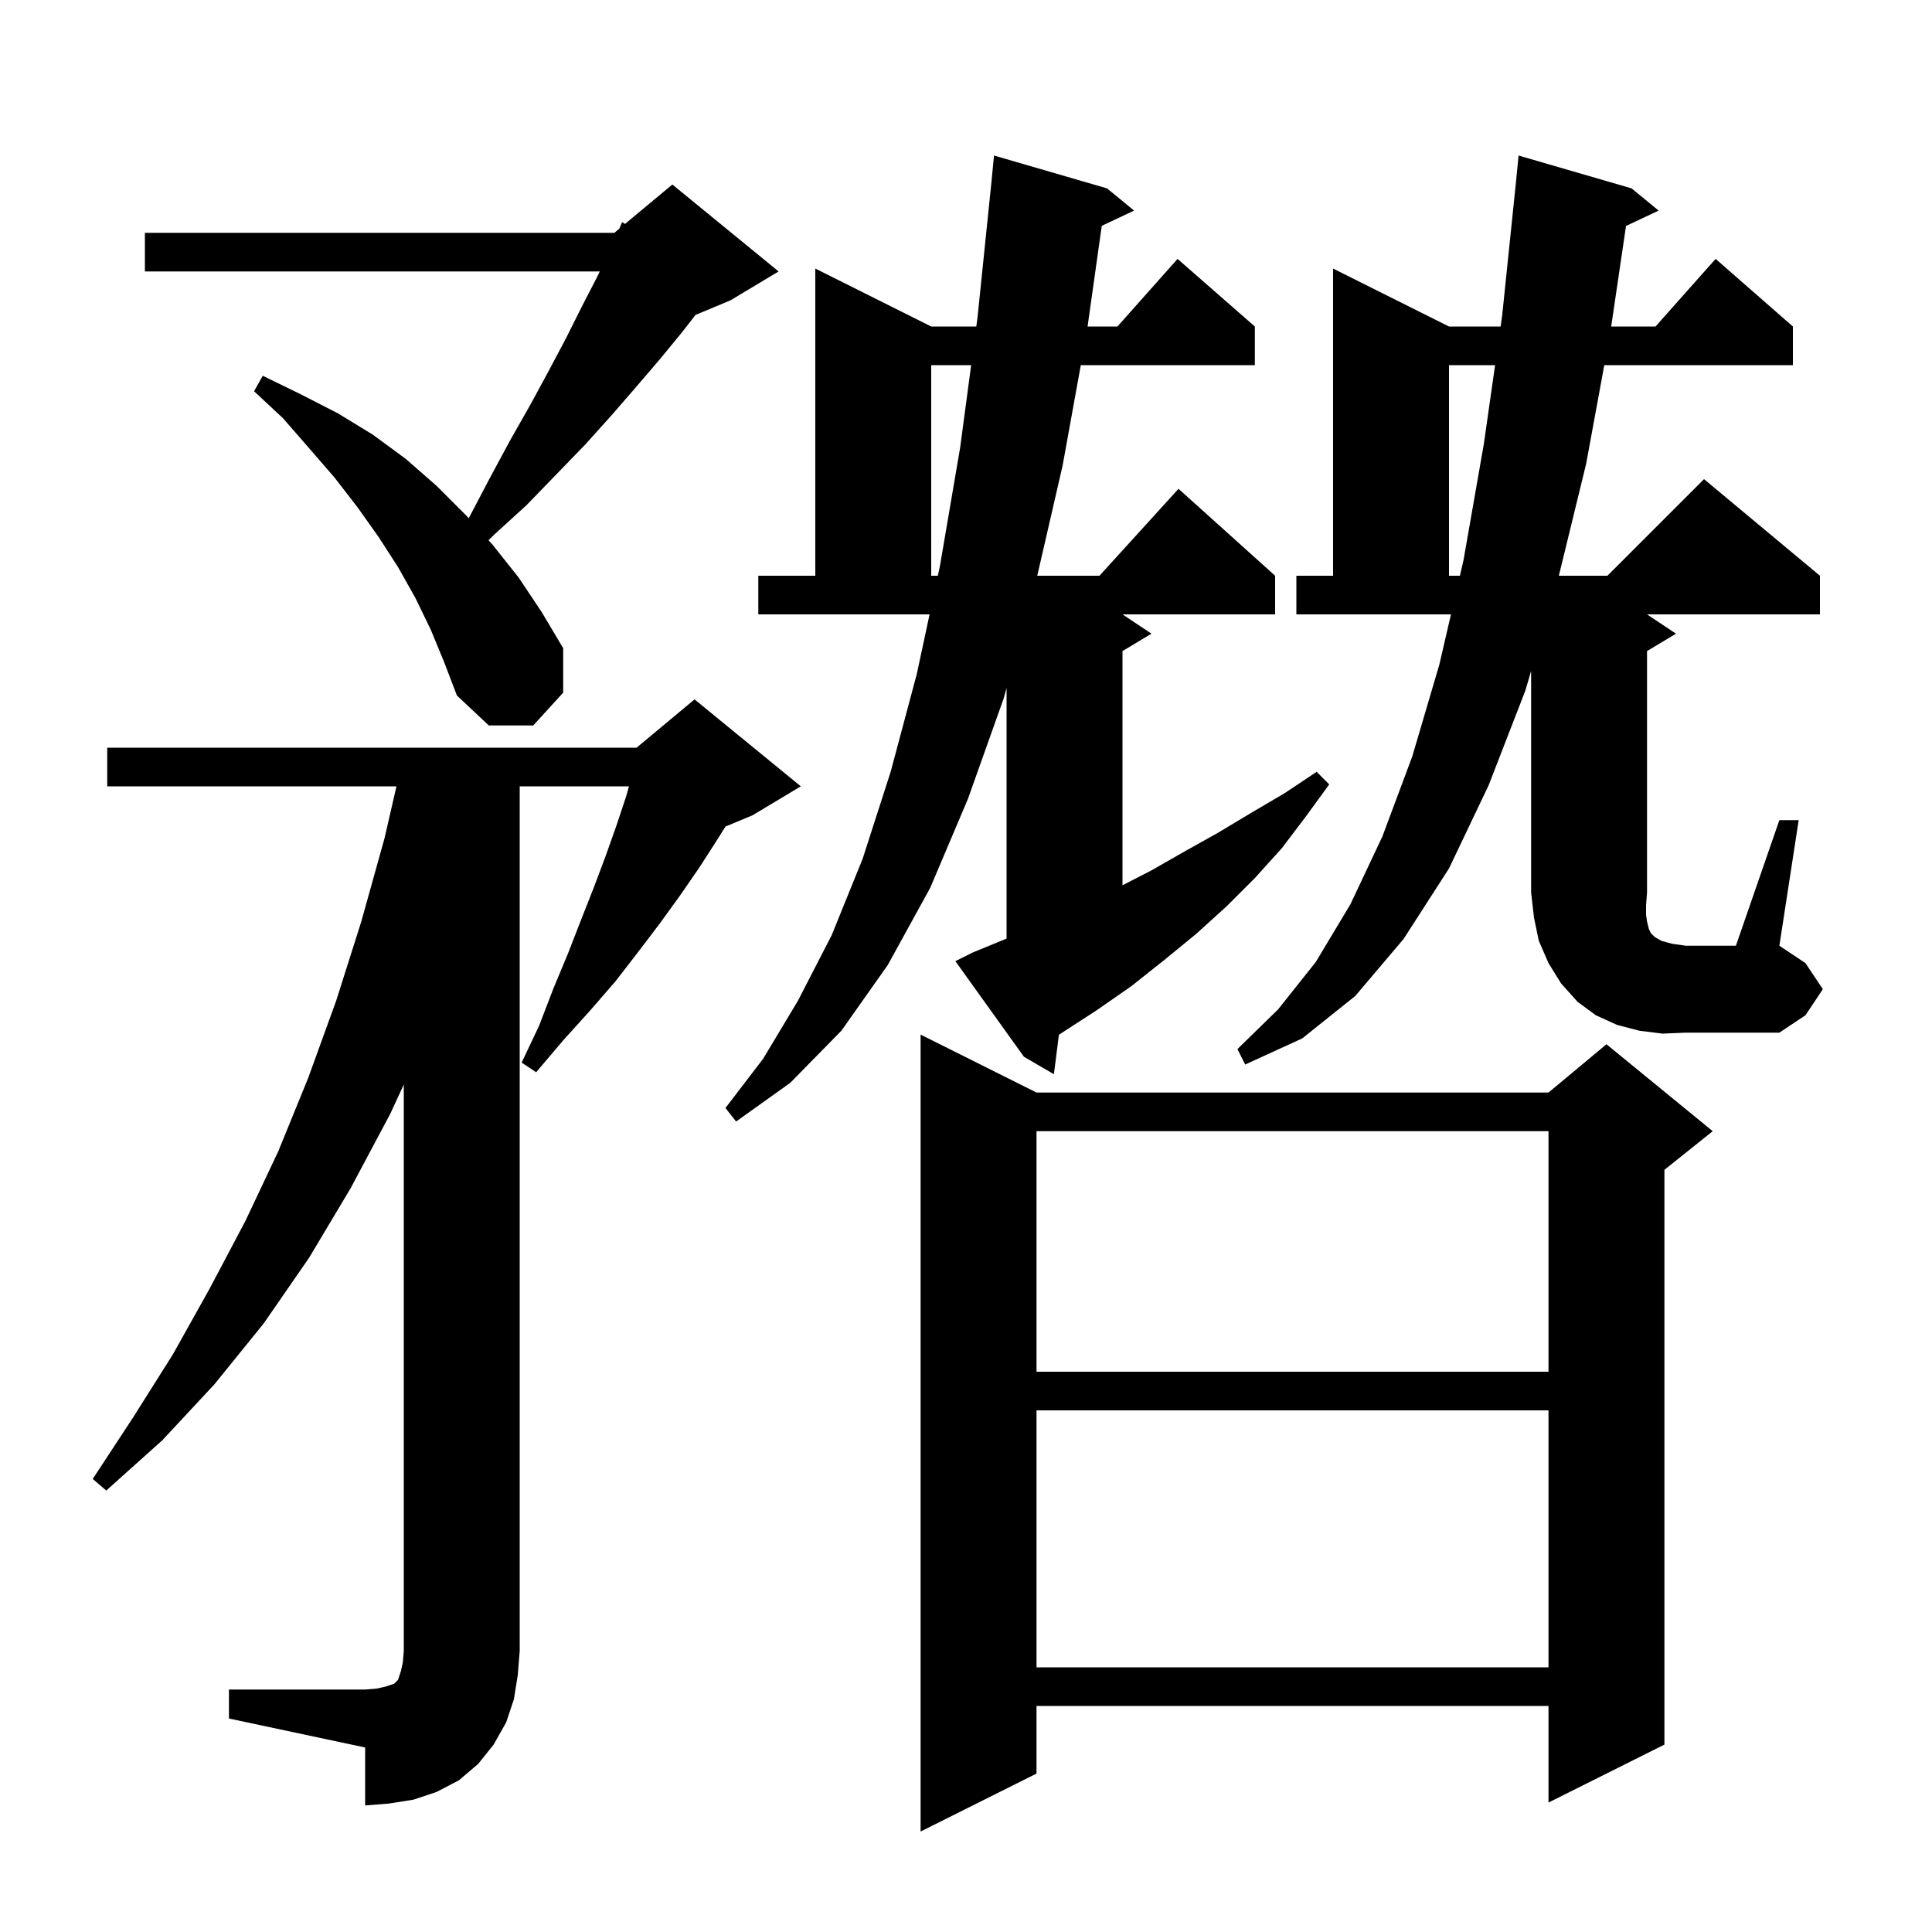 <svg xmlns="http://www.w3.org/2000/svg" xmlns:xlink="http://www.w3.org/1999/xlink" version="1.1" baseProfile="full" viewBox="0 0 200 200" width="200" height="200">
<g fill="black">
<path d="M 107.3 113.1 L 160.3 113.1 L 166.3 108.1 L 177.3 117.1 L 172.3 121.1 L 172.3 180.6 L 160.3 186.6 L 160.3 176.6 L 107.3 176.6 L 107.3 183.6 L 95.3 189.6 L 95.3 107.1 Z M 23.7 174.9 L 37.8 174.9 L 39.0 174.8 L 39.9 174.6 L 40.8 174.3 L 41.2 173.9 L 41.5 173.0 L 41.7 172.1 L 41.8 170.9 L 41.8 112.273 L 40.4 115.3 L 36.3 123.0 L 32.0 130.2 L 27.3 137.0 L 22.2 143.3 L 16.8 149.1 L 11.0 154.3 L 9.6 153.1 L 13.8 146.7 L 17.9 140.2 L 21.7 133.4 L 25.4 126.4 L 28.8 119.2 L 31.9 111.6 L 34.8 103.6 L 37.4 95.4 L 39.8 86.8 L 41.041 81.4 L 11.1 81.4 L 11.1 77.4 L 65.9 77.4 L 71.9 72.4 L 82.9 81.4 L 77.9 84.4 L 75.103 85.565 L 74.2 87.0 L 72.4 89.8 L 70.4 92.7 L 68.3 95.6 L 66.1 98.5 L 63.7 101.6 L 61.1 104.6 L 58.3 107.7 L 55.5 111.0 L 54.0 110.0 L 55.8 106.2 L 57.3 102.3 L 58.8 98.7 L 60.2 95.1 L 61.5 91.8 L 62.7 88.6 L 63.8 85.5 L 64.8 82.5 L 65.114 81.4 L 53.8 81.4 L 53.8 170.9 L 53.6 173.4 L 53.2 175.9 L 52.4 178.3 L 51.1 180.6 L 49.5 182.6 L 47.5 184.3 L 45.2 185.5 L 42.8 186.3 L 40.3 186.7 L 37.8 186.9 L 37.8 180.9 L 23.7 177.9 Z M 107.3 146.0 L 107.3 172.6 L 160.3 172.6 L 160.3 146.0 Z M 107.3 117.1 L 107.3 142.0 L 160.3 142.0 L 160.3 117.1 Z M 100.7 98.6 L 104.2 97.164 L 104.2 71.222 L 103.9 72.3 L 100.2 82.7 L 96.3 91.9 L 91.9 99.9 L 87.1 106.7 L 81.8 112.1 L 76.2 116.1 L 75.1 114.7 L 79.0 109.6 L 82.6 103.6 L 86.1 96.8 L 89.3 88.9 L 92.2 79.9 L 94.9 69.8 L 96.229 63.6 L 78.5 63.6 L 78.5 59.6 L 84.4 59.6 L 84.4 27.8 L 96.4 33.8 L 101.067 33.8 L 101.2 32.8 L 102.644 18.741 L 102.9 16.1 L 114.6 19.5 L 117.4 21.8 L 114.053 23.379 L 112.585 33.8 L 115.678 33.8 L 121.9 26.8 L 129.9 33.8 L 129.9 37.8 L 111.884 37.8 L 110.0 48.2 L 107.376 59.6 L 113.818 59.6 L 122.0 50.6 L 132.0 59.6 L 132.0 63.6 L 116.2 63.6 L 119.2 65.6 L 116.2 67.4 L 116.2 91.643 L 119.2 90.1 L 122.7 88.1 L 126.1 86.2 L 129.6 84.1 L 133.0 82.1 L 136.3 79.9 L 137.6 81.2 L 135.2 84.5 L 132.7 87.8 L 129.9 90.9 L 127.0 93.8 L 123.8 96.7 L 120.5 99.4 L 117.1 102.1 L 113.5 104.6 L 109.8 107.0 L 109.618 107.115 L 109.1 111.2 L 106.0 109.4 L 98.9 99.5 Z M 172.1 107.0 L 169.7 106.7 L 167.4 106.1 L 165.2 105.1 L 163.3 103.7 L 161.6 101.8 L 160.3 99.7 L 159.3 97.4 L 158.8 95.0 L 158.5 92.4 L 158.5 69.464 L 157.9 71.5 L 154.1 81.3 L 150.0 89.9 L 145.3 97.2 L 140.3 103.1 L 134.8 107.5 L 128.9 110.2 L 128.1 108.6 L 132.3 104.5 L 136.2 99.6 L 139.8 93.6 L 143.1 86.6 L 146.2 78.3 L 149.0 68.8 L 150.204 63.6 L 134.2 63.6 L 134.2 59.6 L 138.0 59.6 L 138.0 27.8 L 150.0 33.8 L 155.343 33.8 L 155.5 32.7 L 156.95 18.683 L 157.2 16.1 L 168.9 19.5 L 171.7 21.8 L 168.325 23.392 L 166.789 33.8 L 171.378 33.8 L 177.6 26.8 L 185.6 33.8 L 185.6 37.8 L 166.075 37.8 L 164.2 48.0 L 161.371 59.6 L 166.4 59.6 L 176.4 49.6 L 188.4 59.6 L 188.4 63.6 L 170.5 63.6 L 173.5 65.6 L 170.5 67.4 L 170.5 92.4 L 170.4 93.7 L 170.4 94.7 L 170.5 95.4 L 170.7 96.2 L 170.9 96.6 L 171.3 97.0 L 172.0 97.4 L 173.1 97.7 L 174.5 97.9 L 179.7 97.9 L 184.2 84.9 L 186.2 84.9 L 184.2 97.9 L 186.9 99.7 L 188.7 102.4 L 186.9 105.1 L 184.2 106.9 L 174.5 106.9 Z M 44.6 65.2 L 43.0 61.9 L 41.2 58.7 L 39.2 55.6 L 37.0 52.5 L 34.6 49.4 L 32.0 46.4 L 29.3 43.3 L 26.3 40.5 L 27.2 38.9 L 31.1 40.8 L 35.0 42.8 L 38.6 45.0 L 42.0 47.5 L 45.2 50.3 L 48.2 53.3 L 48.517 53.651 L 48.6 53.5 L 50.7 49.5 L 52.8 45.6 L 54.9 41.9 L 56.8 38.4 L 58.6 35.0 L 60.2 31.8 L 61.8 28.7 L 62.09 28.1 L 15.0 28.1 L 15.0 24.1 L 63.6 24.1 L 64.111 23.674 L 64.4 23.0 L 64.702 23.182 L 69.6 19.1 L 80.6 28.1 L 75.6 31.1 L 72.0 32.6 L 70.6 34.4 L 68.3 37.2 L 65.9 40.0 L 63.3 43.0 L 60.6 46.0 L 57.6 49.1 L 54.5 52.3 L 51.1 55.4 L 50.573 55.927 L 51.0 56.4 L 53.7 59.8 L 56.1 63.4 L 58.3 67.1 L 58.3 71.7 L 55.2 75.1 L 50.6 75.1 L 47.3 72.0 L 46.0 68.6 Z M 150.0 37.8 L 150.0 59.6 L 151.13 59.6 L 151.5 58.0 L 153.6 46.0 L 154.771 37.8 Z M 96.4 37.8 L 96.4 59.6 L 97.086 59.6 L 97.3 58.6 L 99.4 46.3 L 100.533 37.8 Z " />
</g>
</svg>
